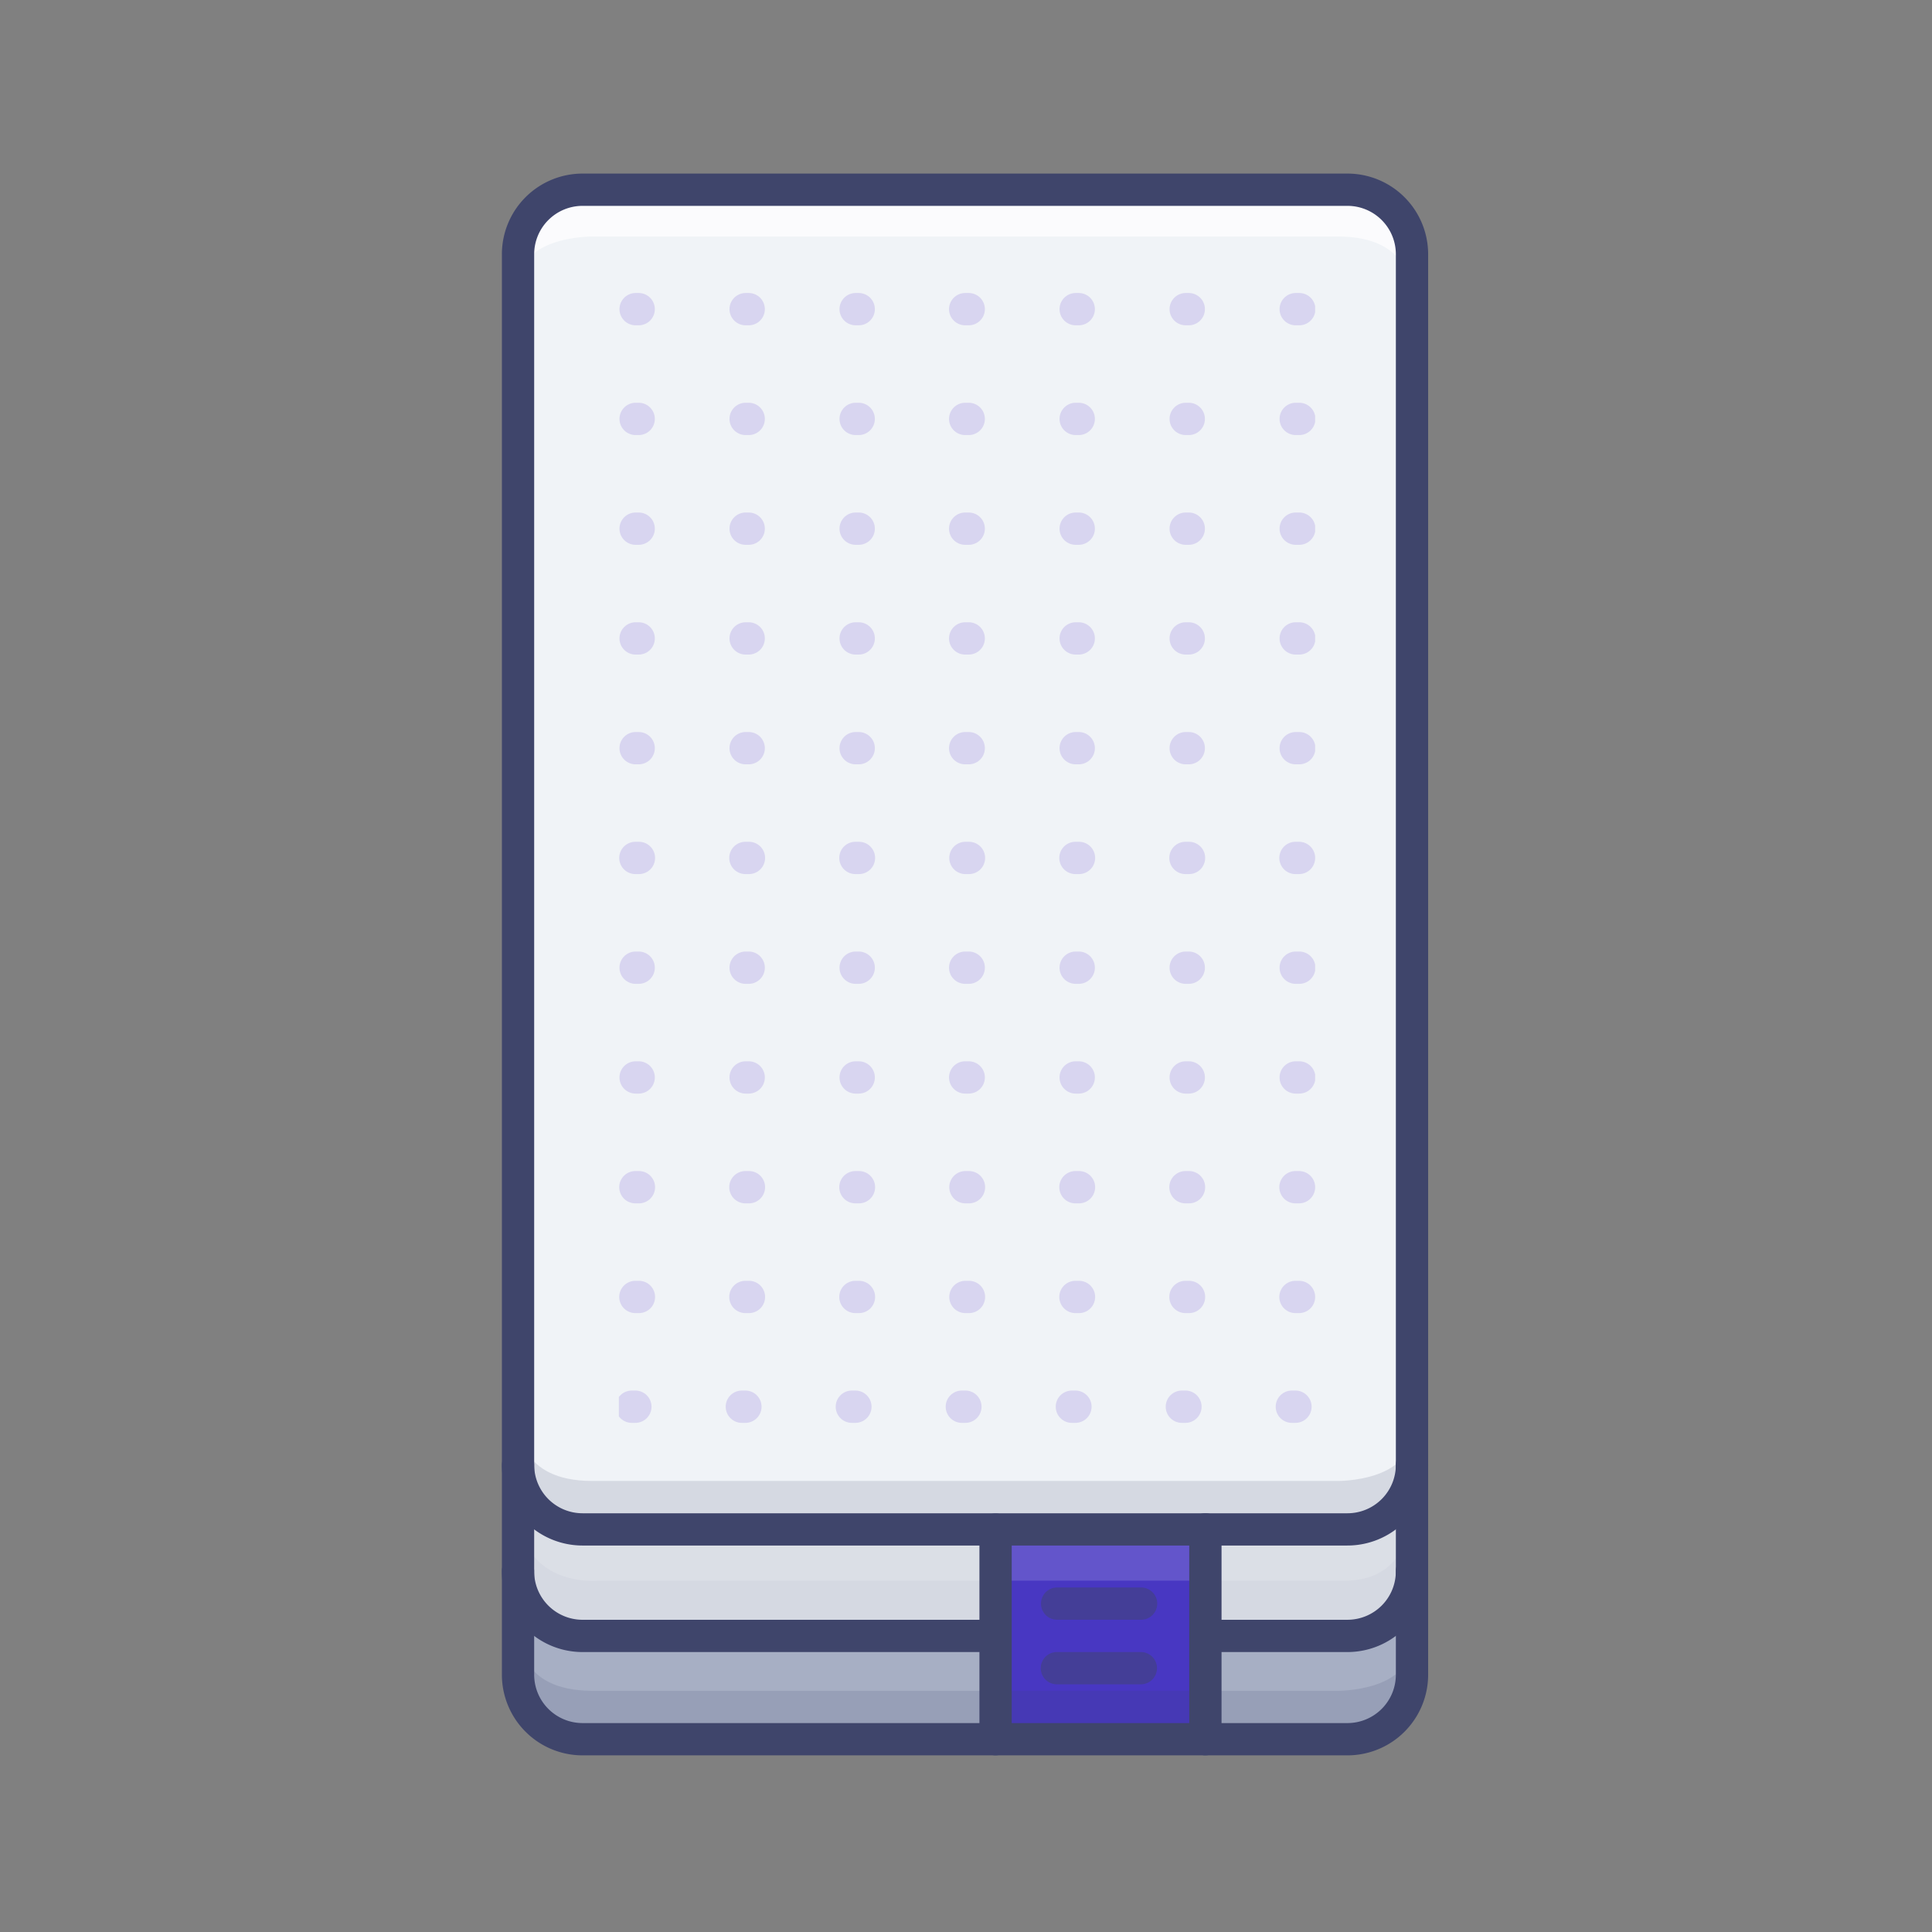 <svg viewBox="0 0 512 512" height="512" width="512" xmlns:xlink="http://www.w3.org/1999/xlink" xmlns="http://www.w3.org/2000/svg">
  <rect x="0" y="0" width="512" height="512" fill="#808080" stroke="none"/>
  <defs>
    <clipPath id="clip-path">
      <rect fill="none" height="419.187" width="245.473" data-name="Rectángulo 117" id="Rectángulo_117"></rect>
    </clipPath>
    <clipPath id="clip-path-3">
      <rect fill="none" transform="translate(4.852 339.627)" height="75.285" width="236.371" data-name="Rectángulo 102" id="Rectángulo_102"></rect>
    </clipPath>
    <clipPath id="clip-path-4">
      <rect fill="none" transform="translate(4.855 339.627)" height="75.283" width="236.368" data-name="Rectángulo 101" id="Rectángulo_101"></rect>
    </clipPath>
    <clipPath id="clip-path-5">
      <rect fill="none" transform="translate(4.301 332.355)" height="26.914" width="236.952" data-name="Rectángulo 104" id="Rectángulo_104"></rect>
    </clipPath>
    <clipPath id="clip-path-6">
      <rect fill="none" transform="translate(4.305 332.355)" height="26.908" width="236.948" data-name="Rectángulo 103" id="Rectángulo_103"></rect>
    </clipPath>
    <clipPath id="clip-path-7">
      <rect fill="none" transform="translate(4.298 3.847)" height="26.952" width="236.955" data-name="Rectángulo 106" id="Rectángulo_106"></rect>
    </clipPath>
    <clipPath id="clip-path-8">
      <rect fill="none" transform="translate(4.3 3.847)" height="26.95" width="236.953" data-name="Rectángulo 105" id="Rectángulo_105"></rect>
    </clipPath>
    <clipPath id="clip-path-9">
      <rect fill="none" transform="translate(31.007 31.653)" height="299.419" width="184.522" data-name="Rectángulo 108" id="Rectángulo_108"></rect>
    </clipPath>
    <clipPath id="clip-path-11">
      <rect fill="none" transform="translate(4.301 346.043)" height="26.914" width="236.952" data-name="Rectángulo 111" id="Rectángulo_111"></rect>
    </clipPath>
    <clipPath id="clip-path-12">
      <rect fill="none" transform="translate(4.305 346.043)" height="26.908" width="236.948" data-name="Rectángulo 110" id="Rectángulo_110"></rect>
    </clipPath>
    <clipPath id="clip-path-13">
      <rect fill="none" transform="translate(4.301 387.962)" height="26.914" width="236.952" data-name="Rectángulo 113" id="Rectángulo_113"></rect>
    </clipPath>
    <clipPath id="clip-path-14">
      <rect fill="none" transform="translate(4.305 387.962)" height="26.908" width="236.948" data-name="Rectángulo 112" id="Rectángulo_112"></rect>
    </clipPath>
    <clipPath id="clip-path-15">
      <rect fill="none" transform="translate(142.812 374.697)" height="25.669" width="30.8" data-name="Rectángulo 115" id="Rectángulo_115"></rect>
    </clipPath>
    <clipPath id="clip-path-16">
      <rect fill="none" transform="translate(142.812 374.702)" height="25.664" width="30.797" data-name="Rectángulo 114" id="Rectángulo_114"></rect>
    </clipPath>
    <clipPath id="clip-_1.5_plazas_cl">
      <rect height="512" width="512"></rect>
    </clipPath>
  </defs>
  <g clip-path="url(#clip-_1.5_plazas_cl)" data-name="1.5 plazas cl" id="_1.5_plazas_cl">
    <g transform="translate(133 46)" data-name="Grupo 247" id="Grupo_247">
      <g clip-path="url(#clip-path)" data-name="Grupo 246" id="Grupo_246">
        <g data-name="Grupo 226" id="Grupo_226">
          <g clip-path="url(#clip-path)" data-name="Grupo 225" id="Grupo_225">
            <path fill="#f0f3f7" d="M21.4,4.277h202.69a17.107,17.107,0,0,1,17.11,17.1V397.8a17.107,17.107,0,0,1-17.1,17.11H21.4a17.107,17.107,0,0,1-17.11-17.1V21.387a17.107,17.107,0,0,1,17.1-17.11Z" data-name="Trazado 954" id="Trazado_954"></path>
            <path fill="#bac2d3" d="M4.285,372.991V395.57s-.856,19.34,17.1,19.34H223.23s17.965,1.711,17.965-22.243V371.561s-.855,15.974-20.532,15.974H22.25S6,387.453,4.285,372.992" data-name="Trazado 955" id="Trazado_955"></path>
            <g style="isolation: isolate" opacity="0.15" data-name="Grupo 214" id="Grupo_214">
              <g data-name="Grupo 213" id="Grupo_213">
                <g clip-path="url(#clip-path-3)" data-name="Grupo 212" id="Grupo_212">
                  <g data-name="Grupo 211" id="Grupo_211">
                    <g clip-path="url(#clip-path-4)" data-name="Grupo 210" id="Grupo_210">
                      <path fill="#3f456b" d="M4.852,345.041V397.8s1.136,17.11,16.535,17.11H224.08s17.11-.855,17.11-22.243V339.627S242.9,359.3,220.656,359.3H25.664s-20.812,1.43-20.812-14.263" data-name="Trazado 956" id="Trazado_956"></path>
                    </g>
                  </g>
                </g>
              </g>
            </g>
            <g style="isolation: isolate" opacity="0.15" data-name="Grupo 219" id="Grupo_219">
              <g data-name="Grupo 218" id="Grupo_218">
                <g clip-path="url(#clip-path-5)" data-name="Grupo 217" id="Grupo_217">
                  <g data-name="Grupo 216" id="Grupo_216">
                    <g clip-path="url(#clip-path-6)" data-name="Grupo 215" id="Grupo_215">
                      <path fill="#3f456b" d="M4.852,332.358s-.575,14.112,19.1,14.112H221.51s19.464.212,19.464-12.736c0,0,3.88,25.473-17.63,25.473H25.665S.281,361.869,4.852,332.358" data-name="Trazado 957" id="Trazado_957"></path>
                    </g>
                  </g>
                </g>
              </g>
            </g>
            <g style="isolation: isolate" opacity="0.7" data-name="Grupo 224" id="Grupo_224">
              <g data-name="Grupo 223" id="Grupo_223">
                <g clip-path="url(#clip-path-7)" data-name="Grupo 222" id="Grupo_222">
                  <g data-name="Grupo 221" id="Grupo_221">
                    <g clip-path="url(#clip-path-8)" data-name="Grupo 220" id="Grupo_220">
                      <path fill="#fff" d="M240.7,30.8s.561-14.119-19.115-14.119H24.028S4.571,16.426,4.571,29.368c0,0-3.88-25.459,17.63-25.459H219.876S245.26,1.24,240.7,30.8" data-name="Trazado 958" id="Trazado_958"></path>
                    </g>
                  </g>
                </g>
              </g>
            </g>
          </g>
        </g>
        <g data-name="Grupo 228" id="Grupo_228">
          <g clip-path="url(#clip-path-9)" data-name="Grupo 227" id="Grupo_227">
            <path fill="#d8d5f0" d="M211.253,40.208h-.938a4.278,4.278,0,0,1,0-8.555h.938a4.278,4.278,0,1,1,0,8.555" data-name="Trazado 959" id="Trazado_959"></path>
            <path fill="#d8d5f0" d="M211.253,69.294h-.938a4.278,4.278,0,0,1,0-8.555h.938a4.278,4.278,0,1,1,0,8.555" data-name="Trazado 960" id="Trazado_960"></path>
            <path fill="#d8d5f0" d="M211.253,98.381h-.938a4.278,4.278,0,0,1,0-8.555h.938a4.278,4.278,0,1,1,0,8.555" data-name="Trazado 961" id="Trazado_961"></path>
            <path fill="#d8d5f0" d="M211.253,127.467h-.938a4.278,4.278,0,0,1,0-8.555h.938a4.278,4.278,0,1,1,0,8.555" data-name="Trazado 962" id="Trazado_962"></path>
            <path fill="#d8d5f0" d="M211.253,156.554h-.938a4.278,4.278,0,0,1,0-8.555h.938a4.278,4.278,0,1,1,0,8.555" data-name="Trazado 963" id="Trazado_963"></path>
            <path fill="#d8d5f0" d="M211.253,185.64h-.938a4.277,4.277,0,0,1,0-8.555h.938a4.277,4.277,0,1,1,0,8.555" data-name="Trazado 964" id="Trazado_964"></path>
            <path fill="#d8d5f0" d="M211.253,214.727h-.938a4.278,4.278,0,0,1,0-8.555h.938a4.278,4.278,0,1,1,0,8.555" data-name="Trazado 965" id="Trazado_965"></path>
            <path fill="#d8d5f0" d="M211.253,243.813h-.938a4.278,4.278,0,0,1,0-8.555h.938a4.278,4.278,0,1,1,0,8.555" data-name="Trazado 966" id="Trazado_966"></path>
            <path fill="#d8d5f0" d="M211.253,272.9h-.938a4.277,4.277,0,0,1,0-8.555h.938a4.277,4.277,0,1,1,0,8.555" data-name="Trazado 967" id="Trazado_967"></path>
            <path fill="#d8d5f0" d="M211.253,301.986h-.938a4.277,4.277,0,0,1,0-8.555h.938a4.277,4.277,0,1,1,0,8.555" data-name="Trazado 968" id="Trazado_968"></path>
            <path fill="#d8d5f0" d="M210.308,331.072h-.951a4.277,4.277,0,1,1,0-8.555h.951a4.277,4.277,0,0,1,0,8.555" data-name="Trazado 969" id="Trazado_969"></path>
            <path fill="#d8d5f0" d="M182.1,40.208h-.938a4.278,4.278,0,0,1,0-8.555h.938a4.278,4.278,0,0,1,0,8.555" data-name="Trazado 970" id="Trazado_970"></path>
            <path fill="#d8d5f0" d="M182.1,69.294h-.938a4.278,4.278,0,0,1,0-8.555h.938a4.278,4.278,0,0,1,0,8.555" data-name="Trazado 971" id="Trazado_971"></path>
            <path fill="#d8d5f0" d="M182.1,98.381h-.938a4.278,4.278,0,0,1,0-8.555h.938a4.278,4.278,0,0,1,0,8.555" data-name="Trazado 972" id="Trazado_972"></path>
            <path fill="#d8d5f0" d="M182.1,127.467h-.938a4.278,4.278,0,0,1,0-8.555h.938a4.278,4.278,0,0,1,0,8.555" data-name="Trazado 973" id="Trazado_973"></path>
            <path fill="#d8d5f0" d="M182.1,156.554h-.938a4.278,4.278,0,0,1,0-8.555h.938a4.278,4.278,0,0,1,0,8.555" data-name="Trazado 974" id="Trazado_974"></path>
            <path fill="#d8d5f0" d="M182.1,185.64h-.938a4.277,4.277,0,0,1,0-8.555h.938a4.277,4.277,0,0,1,0,8.555" data-name="Trazado 975" id="Trazado_975"></path>
            <path fill="#d8d5f0" d="M182.1,214.727h-.938a4.278,4.278,0,0,1,0-8.555h.938a4.278,4.278,0,0,1,0,8.555" data-name="Trazado 976" id="Trazado_976"></path>
            <path fill="#d8d5f0" d="M182.1,243.813h-.938a4.278,4.278,0,0,1,0-8.555h.938a4.278,4.278,0,0,1,0,8.555" data-name="Trazado 977" id="Trazado_977"></path>
            <path fill="#d8d5f0" d="M182.1,272.9h-.938a4.277,4.277,0,0,1,0-8.555h.938a4.277,4.277,0,0,1,0,8.555" data-name="Trazado 978" id="Trazado_978"></path>
            <path fill="#d8d5f0" d="M182.1,301.986h-.938a4.277,4.277,0,0,1,0-8.555h.938a4.277,4.277,0,0,1,0,8.555" data-name="Trazado 979" id="Trazado_979"></path>
            <path fill="#d8d5f0" d="M181.153,331.072h-.945a4.277,4.277,0,0,1,0-8.555h.944a4.277,4.277,0,1,1,0,8.555" data-name="Trazado 980" id="Trazado_980"></path>
            <path fill="#d8d5f0" d="M152.943,40.208h-.938a4.278,4.278,0,0,1,0-8.555h.938a4.278,4.278,0,0,1,0,8.555" data-name="Trazado 981" id="Trazado_981"></path>
            <path fill="#d8d5f0" d="M152.943,69.294h-.938a4.278,4.278,0,0,1,0-8.555h.938a4.278,4.278,0,0,1,0,8.555" data-name="Trazado 982" id="Trazado_982"></path>
            <path fill="#d8d5f0" d="M152.943,98.381h-.938a4.278,4.278,0,0,1,0-8.555h.938a4.278,4.278,0,0,1,0,8.555" data-name="Trazado 983" id="Trazado_983"></path>
            <path fill="#d8d5f0" d="M152.943,127.467h-.938a4.278,4.278,0,0,1,0-8.555h.938a4.278,4.278,0,0,1,0,8.555" data-name="Trazado 984" id="Trazado_984"></path>
            <path fill="#d8d5f0" d="M152.943,156.554h-.938a4.278,4.278,0,0,1,0-8.555h.938a4.278,4.278,0,0,1,0,8.555" data-name="Trazado 985" id="Trazado_985"></path>
            <path fill="#d8d5f0" d="M152.943,185.64h-.938a4.277,4.277,0,0,1,0-8.555h.938a4.277,4.277,0,0,1,0,8.555" data-name="Trazado 986" id="Trazado_986"></path>
            <path fill="#d8d5f0" d="M152.943,214.727h-.938a4.278,4.278,0,0,1,0-8.555h.938a4.278,4.278,0,0,1,0,8.555" data-name="Trazado 987" id="Trazado_987"></path>
            <path fill="#d8d5f0" d="M152.943,243.813h-.938a4.278,4.278,0,0,1,0-8.555h.938a4.278,4.278,0,0,1,0,8.555" data-name="Trazado 988" id="Trazado_988"></path>
            <path fill="#d8d5f0" d="M152.943,272.9h-.938a4.277,4.277,0,0,1,0-8.555h.938a4.277,4.277,0,0,1,0,8.555" data-name="Trazado 989" id="Trazado_989"></path>
            <path fill="#d8d5f0" d="M152.943,301.986h-.938a4.277,4.277,0,0,1,0-8.555h.938a4.277,4.277,0,0,1,0,8.555" data-name="Trazado 990" id="Trazado_990"></path>
            <path fill="#d8d5f0" d="M152,331.072h-.938a4.277,4.277,0,0,1,0-8.555H152a4.277,4.277,0,0,1,0,8.555" data-name="Trazado 991" id="Trazado_991"></path>
            <path fill="#d8d5f0" d="M123.788,40.208h-.938a4.278,4.278,0,1,1,0-8.555h.938a4.278,4.278,0,0,1,0,8.555" data-name="Trazado 992" id="Trazado_992"></path>
            <path fill="#d8d5f0" d="M123.788,69.294h-.938a4.278,4.278,0,1,1,0-8.555h.938a4.278,4.278,0,0,1,0,8.555" data-name="Trazado 993" id="Trazado_993"></path>
            <path fill="#d8d5f0" d="M123.788,98.381h-.938a4.278,4.278,0,1,1,0-8.555h.938a4.278,4.278,0,0,1,0,8.555" data-name="Trazado 994" id="Trazado_994"></path>
            <path fill="#d8d5f0" d="M123.788,127.467h-.938a4.278,4.278,0,1,1,0-8.555h.938a4.278,4.278,0,0,1,0,8.555" data-name="Trazado 995" id="Trazado_995"></path>
            <path fill="#d8d5f0" d="M123.788,156.554h-.938a4.278,4.278,0,1,1,0-8.555h.938a4.278,4.278,0,0,1,0,8.555" data-name="Trazado 996" id="Trazado_996"></path>
            <path fill="#d8d5f0" d="M123.788,185.64h-.938a4.277,4.277,0,1,1,0-8.555h.938a4.277,4.277,0,0,1,0,8.555" data-name="Trazado 997" id="Trazado_997"></path>
            <path fill="#d8d5f0" d="M123.788,214.727h-.938a4.278,4.278,0,1,1,0-8.555h.938a4.278,4.278,0,0,1,0,8.555" data-name="Trazado 998" id="Trazado_998"></path>
            <path fill="#d8d5f0" d="M123.788,243.813h-.938a4.278,4.278,0,1,1,0-8.555h.938a4.278,4.278,0,0,1,0,8.555" data-name="Trazado 999" id="Trazado_999"></path>
            <path fill="#d8d5f0" d="M123.788,272.9h-.938a4.277,4.277,0,1,1,0-8.555h.938a4.277,4.277,0,0,1,0,8.555" data-name="Trazado 1000" id="Trazado_1000"></path>
            <path fill="#d8d5f0" d="M123.788,301.986h-.938a4.277,4.277,0,1,1,0-8.555h.938a4.277,4.277,0,0,1,0,8.555" data-name="Trazado 1001" id="Trazado_1001"></path>
            <path fill="#d8d5f0" d="M122.843,331.072H121.9a4.277,4.277,0,1,1,0-8.555h.938a4.277,4.277,0,0,1,0,8.555" data-name="Trazado 1002" id="Trazado_1002"></path>
            <path fill="#d8d5f0" d="M94.633,40.208h-.938a4.278,4.278,0,0,1,0-8.555h.938a4.278,4.278,0,0,1,0,8.555" data-name="Trazado 1003" id="Trazado_1003"></path>
            <path fill="#d8d5f0" d="M94.633,69.294h-.938a4.278,4.278,0,0,1,0-8.555h.938a4.278,4.278,0,0,1,0,8.555" data-name="Trazado 1004" id="Trazado_1004"></path>
            <path fill="#d8d5f0" d="M94.633,98.381h-.938a4.278,4.278,0,0,1,0-8.555h.938a4.278,4.278,0,0,1,0,8.555" data-name="Trazado 1005" id="Trazado_1005"></path>
            <path fill="#d8d5f0" d="M94.633,127.467h-.938a4.278,4.278,0,0,1,0-8.555h.938a4.278,4.278,0,0,1,0,8.555" data-name="Trazado 1006" id="Trazado_1006"></path>
            <path fill="#d8d5f0" d="M94.633,156.554h-.938a4.278,4.278,0,0,1,0-8.555h.938a4.278,4.278,0,0,1,0,8.555" data-name="Trazado 1007" id="Trazado_1007"></path>
            <path fill="#d8d5f0" d="M94.633,185.64h-.938a4.277,4.277,0,0,1,0-8.555h.938a4.277,4.277,0,0,1,0,8.555" data-name="Trazado 1008" id="Trazado_1008"></path>
            <path fill="#d8d5f0" d="M94.633,214.727h-.938a4.278,4.278,0,0,1,0-8.555h.938a4.278,4.278,0,0,1,0,8.555" data-name="Trazado 1009" id="Trazado_1009"></path>
            <path fill="#d8d5f0" d="M94.633,243.813h-.938a4.278,4.278,0,0,1,0-8.555h.938a4.278,4.278,0,0,1,0,8.555" data-name="Trazado 1010" id="Trazado_1010"></path>
            <path fill="#d8d5f0" d="M94.633,272.9h-.938a4.277,4.277,0,0,1,0-8.555h.938a4.277,4.277,0,0,1,0,8.555" data-name="Trazado 1011" id="Trazado_1011"></path>
            <path fill="#d8d5f0" d="M94.633,301.986h-.938a4.277,4.277,0,0,1,0-8.555h.938a4.277,4.277,0,0,1,0,8.555" data-name="Trazado 1012" id="Trazado_1012"></path>
            <path fill="#d8d5f0" d="M93.689,331.072h-.938a4.277,4.277,0,0,1,0-8.555h.938a4.277,4.277,0,0,1,0,8.555" data-name="Trazado 1013" id="Trazado_1013"></path>
            <path fill="#d8d5f0" d="M65.478,40.208H64.54a4.278,4.278,0,0,1,0-8.555h.938a4.278,4.278,0,0,1,0,8.555" data-name="Trazado 1014" id="Trazado_1014"></path>
            <path fill="#d8d5f0" d="M65.478,69.294H64.54a4.278,4.278,0,0,1,0-8.555h.938a4.278,4.278,0,0,1,0,8.555" data-name="Trazado 1015" id="Trazado_1015"></path>
            <path fill="#d8d5f0" d="M65.478,98.381H64.54a4.278,4.278,0,0,1,0-8.555h.938a4.278,4.278,0,0,1,0,8.555" data-name="Trazado 1016" id="Trazado_1016"></path>
            <path fill="#d8d5f0" d="M65.478,127.467H64.54a4.278,4.278,0,0,1,0-8.555h.938a4.278,4.278,0,0,1,0,8.555" data-name="Trazado 1017" id="Trazado_1017"></path>
            <path fill="#d8d5f0" d="M65.478,156.554H64.54a4.278,4.278,0,0,1,0-8.555h.938a4.278,4.278,0,0,1,0,8.555" data-name="Trazado 1018" id="Trazado_1018"></path>
            <path fill="#d8d5f0" d="M65.478,185.64H64.54a4.277,4.277,0,0,1,0-8.555h.938a4.277,4.277,0,0,1,0,8.555" data-name="Trazado 1019" id="Trazado_1019"></path>
            <path fill="#d8d5f0" d="M65.478,214.727H64.54a4.278,4.278,0,0,1,0-8.555h.938a4.278,4.278,0,0,1,0,8.555" data-name="Trazado 1020" id="Trazado_1020"></path>
            <path fill="#d8d5f0" d="M65.478,243.813H64.54a4.278,4.278,0,0,1,0-8.555h.938a4.278,4.278,0,0,1,0,8.555" data-name="Trazado 1021" id="Trazado_1021"></path>
            <path fill="#d8d5f0" d="M65.478,272.9H64.54a4.277,4.277,0,0,1,0-8.555h.938a4.277,4.277,0,0,1,0,8.555" data-name="Trazado 1022" id="Trazado_1022"></path>
            <path fill="#d8d5f0" d="M65.478,301.986H64.54a4.277,4.277,0,0,1,0-8.555h.938a4.277,4.277,0,0,1,0,8.555" data-name="Trazado 1023" id="Trazado_1023"></path>
            <path fill="#d8d5f0" d="M64.534,331.072H63.6a4.277,4.277,0,0,1,0-8.555h.938a4.277,4.277,0,0,1,0,8.555" data-name="Trazado 1024" id="Trazado_1024"></path>
            <path fill="#d8d5f0" d="M36.323,40.208h-.938a4.278,4.278,0,0,1,0-8.555h.938a4.278,4.278,0,0,1,0,8.555" data-name="Trazado 1025" id="Trazado_1025"></path>
            <path fill="#d8d5f0" d="M36.323,69.294h-.938a4.278,4.278,0,0,1,0-8.555h.938a4.278,4.278,0,0,1,0,8.555" data-name="Trazado 1026" id="Trazado_1026"></path>
            <path fill="#d8d5f0" d="M36.323,98.381h-.938a4.278,4.278,0,0,1,0-8.555h.938a4.278,4.278,0,0,1,0,8.555" data-name="Trazado 1027" id="Trazado_1027"></path>
            <path fill="#d8d5f0" d="M36.323,127.467h-.938a4.278,4.278,0,0,1,0-8.555h.938a4.278,4.278,0,0,1,0,8.555" data-name="Trazado 1028" id="Trazado_1028"></path>
            <path fill="#d8d5f0" d="M36.323,156.554h-.938a4.278,4.278,0,0,1,0-8.555h.938a4.278,4.278,0,0,1,0,8.555" data-name="Trazado 1029" id="Trazado_1029"></path>
            <path fill="#d8d5f0" d="M36.323,185.64h-.938a4.277,4.277,0,0,1,0-8.555h.938a4.277,4.277,0,0,1,0,8.555" data-name="Trazado 1030" id="Trazado_1030"></path>
            <path fill="#d8d5f0" d="M36.323,214.727h-.938a4.278,4.278,0,0,1,0-8.555h.938a4.278,4.278,0,0,1,0,8.555" data-name="Trazado 1031" id="Trazado_1031"></path>
            <path fill="#d8d5f0" d="M36.323,243.813h-.938a4.278,4.278,0,0,1,0-8.555h.938a4.278,4.278,0,0,1,0,8.555" data-name="Trazado 1032" id="Trazado_1032"></path>
            <path fill="#d8d5f0" d="M36.323,272.9h-.938a4.277,4.277,0,0,1,0-8.555h.938a4.277,4.277,0,0,1,0,8.555" data-name="Trazado 1033" id="Trazado_1033"></path>
            <path fill="#d8d5f0" d="M36.323,301.986h-.938a4.277,4.277,0,0,1,0-8.555h.938a4.277,4.277,0,0,1,0,8.555" data-name="Trazado 1034" id="Trazado_1034"></path>
            <path fill="#d8d5f0" d="M35.379,331.072h-.945a4.277,4.277,0,0,1,0-8.555h.944a4.277,4.277,0,1,1,0,8.555" data-name="Trazado 1035" id="Trazado_1035"></path>
          </g>
        </g>
        <g data-name="Grupo 245" id="Grupo_245">
          <g clip-path="url(#clip-path)" data-name="Grupo 244" id="Grupo_244">
            <rect fill="#4837c2" transform="translate(130.837 359.303)" height="56.462" width="54.751" data-name="Rectángulo 109" id="Rectángulo_109"></rect>
            <g style="isolation: isolate" opacity="0.15" data-name="Grupo 233" id="Grupo_233">
              <g data-name="Grupo 232" id="Grupo_232">
                <g clip-path="url(#clip-path-11)" data-name="Grupo 231" id="Grupo_231">
                  <g data-name="Grupo 230" id="Grupo_230">
                    <g clip-path="url(#clip-path-12)" data-name="Grupo 229" id="Grupo_229">
                      <path fill="#fff" d="M4.852,346.046s-.575,14.112,19.1,14.112H221.51s19.464.212,19.464-12.736c0,0,3.88,25.473-17.63,25.473H25.665S.281,375.557,4.852,346.046" data-name="Trazado 1036" id="Trazado_1036"></path>
                    </g>
                  </g>
                </g>
              </g>
            </g>
            <g style="isolation: isolate" opacity="0.15" data-name="Grupo 238" id="Grupo_238">
              <g data-name="Grupo 237" id="Grupo_237">
                <g clip-path="url(#clip-path-13)" data-name="Grupo 236" id="Grupo_236">
                  <g data-name="Grupo 235" id="Grupo_235">
                    <g clip-path="url(#clip-path-14)" data-name="Grupo 234" id="Grupo_234">
                      <path fill="#3f456b" d="M4.852,387.965s-.574,14.112,19.1,14.112H221.51s19.464.212,19.464-12.736c0,0,3.88,25.473-17.63,25.473H25.665S.281,417.469,4.852,387.965" data-name="Trazado 1037" id="Trazado_1037"></path>
                    </g>
                  </g>
                </g>
              </g>
            </g>
            <g opacity="0.5" data-name="Grupo 243" id="Grupo_243">
              <g data-name="Grupo 242" id="Grupo_242">
                <g clip-path="url(#clip-path-15)" data-name="Grupo 241" id="Grupo_241">
                  <g data-name="Grupo 240" id="Grupo_240">
                    <g clip-path="url(#clip-path-16)" data-name="Grupo 239" id="Grupo_239">
                      <path fill="#3f456b" d="M169.334,383.252H147.091a4.278,4.278,0,0,1,0-8.555h22.243a4.278,4.278,0,1,1,0,8.555" data-name="Trazado 1038" id="Trazado_1038"></path>
                      <path fill="#3f456b" d="M169.334,400.362H147.091a4.277,4.277,0,0,1,0-8.555h22.243a4.277,4.277,0,1,1,0,8.555" data-name="Trazado 1039" id="Trazado_1039"></path>
                    </g>
                  </g>
                </g>
              </g>
            </g>
            <path fill="#3f456b" d="M224.086,419.187H21.394A21.386,21.386,0,0,1,.007,397.8V21.387A21.386,21.386,0,0,1,21.392,0H224.086a21.386,21.386,0,0,1,21.387,21.385V397.8a21.386,21.386,0,0,1-21.385,21.387h0M21.394,8.555A12.828,12.828,0,0,0,8.562,21.379V397.8a12.828,12.828,0,0,0,12.824,12.832h202.7a12.828,12.828,0,0,0,12.832-12.824V21.387A12.828,12.828,0,0,0,224.094,8.555H21.394Z" data-name="Trazado 1040" id="Trazado_1040"></path>
            <path fill="#3f456b" d="M224.086,363.581H21.394A21.386,21.386,0,0,1,.007,342.2v0a4.278,4.278,0,0,1,8.555,0,12.828,12.828,0,0,0,12.823,12.833h202.7A12.828,12.828,0,0,0,236.918,342.2v-.008a4.278,4.278,0,0,1,8.555,0,21.386,21.386,0,0,1-21.385,21.387Z" data-name="Trazado 1041" id="Trazado_1041"></path>
            <path fill="#3f456b" d="M129.763,391.811H21.387A21.386,21.386,0,0,1,0,370.426v0a4.278,4.278,0,1,1,8.555,0,12.833,12.833,0,0,0,12.832,12.833H129.763a4.278,4.278,0,0,1,0,8.555" data-name="Trazado 1042" id="Trazado_1042"></path>
            <path fill="#3f456b" d="M224.086,391.811H186.871a4.277,4.277,0,0,1,0-8.555h37.21a12.828,12.828,0,0,0,12.832-12.824v-.008a4.278,4.278,0,1,1,8.555,0,21.386,21.386,0,0,1-21.385,21.387h0" data-name="Trazado 1043" id="Trazado_1043"></path>
            <path fill="#3f456b" d="M130.837,419.186a4.278,4.278,0,0,1-4.277-4.277V359.3a4.278,4.278,0,0,1,8.555,0v55.606a4.278,4.278,0,0,1-4.277,4.277" data-name="Trazado 1044" id="Trazado_1044"></path>
            <path fill="#3f456b" d="M186.443,419.186a4.278,4.278,0,0,1-4.277-4.277V359.3a4.277,4.277,0,0,1,8.555,0v55.606a4.278,4.278,0,0,1-4.277,4.277" data-name="Trazado 1045" id="Trazado_1045"></path>
          </g>
        </g>
      </g>
    </g>
  </g>
</svg>
